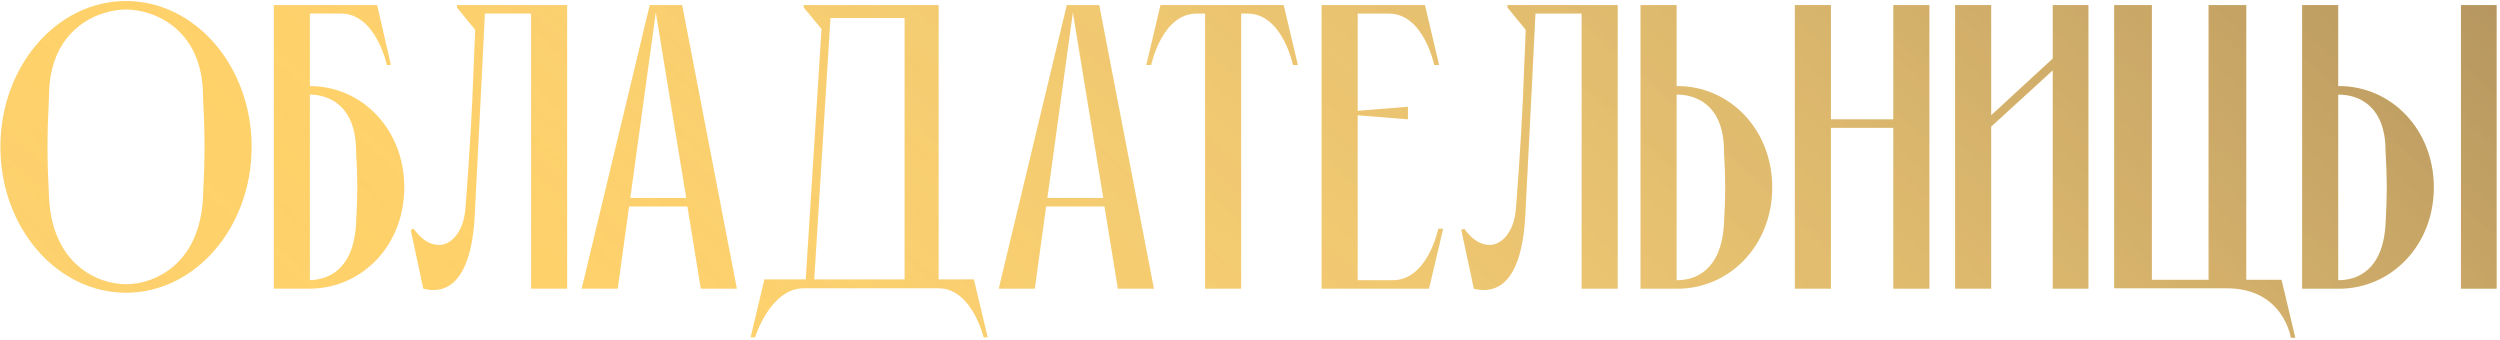 <?xml version="1.0" encoding="UTF-8"?> <svg xmlns="http://www.w3.org/2000/svg" width="617" height="84" viewBox="0 0 617 84" fill="none"><path d="M577.066 23.348V69.148H577.266C581.466 69.148 588.166 66.948 588.766 55.148C589.166 48.148 589.166 44.248 588.766 37.348C588.766 25.548 581.466 23.348 577.266 23.348H577.066ZM577.266 71.248H568.166V1.248H577.066V21.248H577.266C590.166 21.248 600.666 31.948 600.666 46.248C600.666 60.548 590.166 71.248 577.266 71.248ZM616.166 71.248H607.366V1.248H616.166V71.248Z" fill="#FFD169"></path><path d="M577.066 23.348V69.148H577.266C581.466 69.148 588.166 66.948 588.766 55.148C589.166 48.148 589.166 44.248 588.766 37.348C588.766 25.548 581.466 23.348 577.266 23.348H577.066ZM577.266 71.248H568.166V1.248H577.066V21.248H577.266C590.166 21.248 600.666 31.948 600.666 46.248C600.666 60.548 590.166 71.248 577.266 71.248ZM616.166 71.248H607.366V1.248H616.166V71.248Z" fill="url(#paint0_linear_171_6631)" fill-opacity="0.3"></path><path d="M554.379 69.048H563.079L566.479 83.348H565.379C565.379 83.348 563.579 71.148 549.579 71.148H531.079H521.779V1.248H531.079V69.048H545.079V1.248H554.379V69.048Z" fill="#FFD169"></path><path d="M554.379 69.048H563.079L566.479 83.348H565.379C565.379 83.348 563.579 71.148 549.579 71.148H531.079H521.779V1.248H531.079V69.048H545.079V1.248H554.379V69.048Z" fill="url(#paint1_linear_171_6631)" fill-opacity="0.3"></path><path d="M506.621 1.248H515.422V71.248H506.621V17.348L491.422 31.248V71.248H482.521V1.248H491.422V28.448L506.621 14.448V1.248Z" fill="#FFD169"></path><path d="M506.621 1.248H515.422V71.248H506.621V17.348L491.422 31.248V71.248H482.521V1.248H491.422V28.448L506.621 14.448V1.248Z" fill="url(#paint2_linear_171_6631)" fill-opacity="0.3"></path><path d="M442.971 71.248V1.248H451.871V29.448H467.271V1.248H476.171V71.248H467.271V31.548H451.871V71.248H442.971Z" fill="#FFD169"></path><path d="M442.971 71.248V1.248H451.871V29.448H467.271V1.248H476.171V71.248H467.271V31.548H451.871V71.248H442.971Z" fill="url(#paint3_linear_171_6631)" fill-opacity="0.3"></path><path d="M413.785 23.348V69.148H413.985C418.185 69.148 424.885 66.948 425.485 55.148C425.885 48.148 425.885 44.248 425.485 37.348C425.485 25.548 418.185 23.348 413.985 23.348H413.785ZM413.985 71.248H404.885V1.248H413.785V21.248H413.985C426.885 21.248 437.385 31.948 437.385 46.248C437.385 60.548 426.885 71.248 413.985 71.248Z" fill="#FFD169"></path><path d="M413.785 23.348V69.148H413.985C418.185 69.148 424.885 66.948 425.485 55.148C425.885 48.148 425.885 44.248 425.485 37.348C425.485 25.548 418.185 23.348 413.985 23.348H413.785ZM413.985 71.248H404.885V1.248H413.785V21.248H413.985C426.885 21.248 437.385 31.948 437.385 46.248C437.385 60.548 426.885 71.248 413.985 71.248Z" fill="url(#paint4_linear_171_6631)" fill-opacity="0.3"></path><path d="M372.047 1.248H390.346H399.246V71.248H390.346V3.348H378.946L378.146 19.648L376.446 53.048C375.546 70.748 368.746 72.548 363.746 71.248L360.646 56.748L361.346 56.448C363.146 58.848 365.046 60.448 367.746 60.448C370.246 60.448 373.646 57.748 374.146 51.448C375.146 38.748 375.846 26.348 376.146 17.148C376.346 13.048 376.447 9.748 376.547 7.348L372.047 1.848V1.248Z" fill="#FFD169"></path><path d="M372.047 1.248H390.346H399.246V71.248H390.346V3.348H378.946L378.146 19.648L376.446 53.048C375.546 70.748 368.746 72.548 363.746 71.248L360.646 56.748L361.346 56.448C363.146 58.848 365.046 60.448 367.746 60.448C370.246 60.448 373.646 57.748 374.146 51.448C375.146 38.748 375.846 26.348 376.146 17.148C376.346 13.048 376.447 9.748 376.547 7.348L372.047 1.848V1.248Z" fill="url(#paint5_linear_171_6631)" fill-opacity="0.3"></path><path d="M354.974 56.448H356.174L352.674 71.248H326.174V1.248H351.674L355.174 16.048H353.974C353.974 16.048 351.374 3.348 342.774 3.348H335.074V27.348L347.474 26.348V29.448L335.074 28.448V69.148H343.774C352.374 69.148 354.974 56.448 354.974 56.448Z" fill="#FFD169"></path><path d="M354.974 56.448H356.174L352.674 71.248H326.174V1.248H351.674L355.174 16.048H353.974C353.974 16.048 351.374 3.348 342.774 3.348H335.074V27.348L347.474 26.348V29.448L335.074 28.448V69.148H343.774C352.374 69.148 354.974 56.448 354.974 56.448Z" fill="url(#paint6_linear_171_6631)" fill-opacity="0.3"></path><path d="M297.412 71.248V3.348H295.212C286.712 3.448 284.112 16.048 284.112 16.048H282.912L286.412 1.248H316.812L320.312 16.048H319.112C319.112 16.048 316.512 3.448 308.012 3.348H306.312V71.248H297.412Z" fill="#FFD169"></path><path d="M297.412 71.248V3.348H295.212C286.712 3.448 284.112 16.048 284.112 16.048H282.912L286.412 1.248H316.812L320.312 16.048H319.112C319.112 16.048 316.512 3.448 308.012 3.348H306.312V71.248H297.412Z" fill="url(#paint7_linear_171_6631)" fill-opacity="0.3"></path><path d="M255.386 71.248H246.486L263.286 1.248H271.286L284.786 71.248H275.886L272.586 50.948H258.186L255.386 71.248ZM272.286 48.848L264.786 3.048L258.486 48.848H272.286Z" fill="#FFD169"></path><path d="M255.386 71.248H246.486L263.286 1.248H271.286L284.786 71.248H275.886L272.586 50.948H258.186L255.386 71.248ZM272.286 48.848L264.786 3.048L258.486 48.848H272.286Z" fill="url(#paint8_linear_171_6631)" fill-opacity="0.3"></path><path d="M200.956 68.948H223.256V4.448H204.956L200.956 68.948ZM231.656 68.948H240.356L243.756 83.248H242.756C242.756 83.248 239.856 71.148 231.656 71.148H198.356C190.056 71.148 186.356 83.248 186.356 83.248H185.256L188.656 68.948H198.856L202.756 7.148L198.356 1.848V1.248H231.656V68.948Z" fill="#FFD169"></path><path d="M200.956 68.948H223.256V4.448H204.956L200.956 68.948ZM231.656 68.948H240.356L243.756 83.248H242.756C242.756 83.248 239.856 71.148 231.656 71.148H198.356C190.056 71.148 186.356 83.248 186.356 83.248H185.256L188.656 68.948H198.856L202.756 7.148L198.356 1.848V1.248H231.656V68.948Z" fill="url(#paint9_linear_171_6631)" fill-opacity="0.3"></path><path d="M152.457 71.248H143.557L160.357 1.248H168.357L181.857 71.248H172.957L169.657 50.948H155.257L152.457 71.248ZM169.357 48.848L161.857 3.048L155.557 48.848H169.357Z" fill="#FFD169"></path><path d="M152.457 71.248H143.557L160.357 1.248H168.357L181.857 71.248H172.957L169.657 50.948H155.257L152.457 71.248ZM169.357 48.848L161.857 3.048L155.557 48.848H169.357Z" fill="url(#paint10_linear_171_6631)" fill-opacity="0.3"></path><path d="M112.769 1.248H131.069H139.969V71.248H131.069V3.348H119.669L118.869 19.648L117.169 53.048C116.269 70.748 109.469 72.548 104.469 71.248L101.369 56.748L102.069 56.448C103.869 58.848 105.769 60.448 108.469 60.448C110.969 60.448 114.369 57.748 114.869 51.448C115.869 38.748 116.569 26.348 116.869 17.148C117.069 13.048 117.169 9.748 117.269 7.348L112.769 1.848V1.248Z" fill="#FFD169"></path><path d="M112.769 1.248H131.069H139.969V71.248H131.069V3.348H119.669L118.869 19.648L117.169 53.048C116.269 70.748 109.469 72.548 104.469 71.248L101.369 56.748L102.069 56.448C103.869 58.848 105.769 60.448 108.469 60.448C110.969 60.448 114.369 57.748 114.869 51.448C115.869 38.748 116.569 26.348 116.869 17.148C117.069 13.048 117.169 9.748 117.269 7.348L112.769 1.848V1.248Z" fill="url(#paint11_linear_171_6631)" fill-opacity="0.3"></path><path d="M87.88 55.148C88.28 48.148 88.28 44.248 87.88 37.348C87.88 25.648 80.68 23.348 76.48 23.348V69.148C80.68 69.048 87.28 66.848 87.88 55.148ZM99.78 46.248C99.78 60.548 89.38 71.148 76.48 71.248H67.58V1.248H93.08L96.48 16.048H95.48C95.48 16.048 92.78 3.348 84.18 3.348H76.48V21.248C89.38 21.248 99.78 31.948 99.78 46.248Z" fill="#FFD169"></path><path d="M87.88 55.148C88.28 48.148 88.28 44.248 87.88 37.348C87.88 25.648 80.68 23.348 76.48 23.348V69.148C80.68 69.048 87.28 66.848 87.88 55.148ZM99.78 46.248C99.78 60.548 89.38 71.148 76.48 71.248H67.58V1.248H93.08L96.48 16.048H95.48C95.48 16.048 92.78 3.348 84.18 3.348H76.48V21.248C89.38 21.248 99.78 31.948 99.78 46.248Z" fill="url(#paint12_linear_171_6631)" fill-opacity="0.3"></path><path d="M31.1 0.248C48.1 0.248 62.1 16.248 62.1 36.248C62.1 56.248 48.1 72.248 31.1 72.248C14.1 72.248 0.1 56.248 0.1 36.248C0.1 16.248 14.1 0.248 31.1 0.248ZM31.1 70.148C38.1 70.148 49.3 65.248 50.1 48.748C50.6 38.948 50.6 33.448 50.1 23.748C50.1 7.248 38.1 2.348 31.1 2.348C24.1 2.348 12.1 7.248 12.1 23.748C11.6 33.448 11.6 38.948 12.1 48.748C12.9 65.248 24.1 70.148 31.1 70.148Z" fill="#FFD169"></path><path d="M31.1 0.248C48.1 0.248 62.1 16.248 62.1 36.248C62.1 56.248 48.1 72.248 31.1 72.248C14.1 72.248 0.1 56.248 0.1 36.248C0.1 16.248 14.1 0.248 31.1 0.248ZM31.1 70.148C38.1 70.148 49.3 65.248 50.1 48.748C50.6 38.948 50.6 33.448 50.1 23.748C50.1 7.248 38.1 2.348 31.1 2.348C24.1 2.348 12.1 7.248 12.1 23.748C11.6 33.448 11.6 38.948 12.1 48.748C12.9 65.248 24.1 70.148 31.1 70.148Z" fill="url(#paint13_linear_171_6631)" fill-opacity="0.3"></path><defs><linearGradient id="paint0_linear_171_6631" x1="-594" y1="2.615" x2="-40.219" y2="-600.44" gradientUnits="userSpaceOnUse"><stop stop-color="#0D0E47"></stop><stop offset="0.516" stop-color="#D3DCEC" stop-opacity="0"></stop><stop offset="1" stop-color="#0D0E47"></stop></linearGradient><linearGradient id="paint1_linear_171_6631" x1="-594" y1="2.615" x2="-40.219" y2="-600.44" gradientUnits="userSpaceOnUse"><stop stop-color="#0D0E47"></stop><stop offset="0.516" stop-color="#D3DCEC" stop-opacity="0"></stop><stop offset="1" stop-color="#0D0E47"></stop></linearGradient><linearGradient id="paint2_linear_171_6631" x1="-594" y1="2.615" x2="-40.219" y2="-600.44" gradientUnits="userSpaceOnUse"><stop stop-color="#0D0E47"></stop><stop offset="0.516" stop-color="#D3DCEC" stop-opacity="0"></stop><stop offset="1" stop-color="#0D0E47"></stop></linearGradient><linearGradient id="paint3_linear_171_6631" x1="-594" y1="2.615" x2="-40.219" y2="-600.44" gradientUnits="userSpaceOnUse"><stop stop-color="#0D0E47"></stop><stop offset="0.516" stop-color="#D3DCEC" stop-opacity="0"></stop><stop offset="1" stop-color="#0D0E47"></stop></linearGradient><linearGradient id="paint4_linear_171_6631" x1="-594" y1="2.615" x2="-40.219" y2="-600.44" gradientUnits="userSpaceOnUse"><stop stop-color="#0D0E47"></stop><stop offset="0.516" stop-color="#D3DCEC" stop-opacity="0"></stop><stop offset="1" stop-color="#0D0E47"></stop></linearGradient><linearGradient id="paint5_linear_171_6631" x1="-594" y1="2.615" x2="-40.219" y2="-600.44" gradientUnits="userSpaceOnUse"><stop stop-color="#0D0E47"></stop><stop offset="0.516" stop-color="#D3DCEC" stop-opacity="0"></stop><stop offset="1" stop-color="#0D0E47"></stop></linearGradient><linearGradient id="paint6_linear_171_6631" x1="-594" y1="2.615" x2="-40.219" y2="-600.44" gradientUnits="userSpaceOnUse"><stop stop-color="#0D0E47"></stop><stop offset="0.516" stop-color="#D3DCEC" stop-opacity="0"></stop><stop offset="1" stop-color="#0D0E47"></stop></linearGradient><linearGradient id="paint7_linear_171_6631" x1="-594" y1="2.615" x2="-40.219" y2="-600.44" gradientUnits="userSpaceOnUse"><stop stop-color="#0D0E47"></stop><stop offset="0.516" stop-color="#D3DCEC" stop-opacity="0"></stop><stop offset="1" stop-color="#0D0E47"></stop></linearGradient><linearGradient id="paint8_linear_171_6631" x1="-594" y1="2.615" x2="-40.219" y2="-600.44" gradientUnits="userSpaceOnUse"><stop stop-color="#0D0E47"></stop><stop offset="0.516" stop-color="#D3DCEC" stop-opacity="0"></stop><stop offset="1" stop-color="#0D0E47"></stop></linearGradient><linearGradient id="paint9_linear_171_6631" x1="-594" y1="2.615" x2="-40.219" y2="-600.44" gradientUnits="userSpaceOnUse"><stop stop-color="#0D0E47"></stop><stop offset="0.516" stop-color="#D3DCEC" stop-opacity="0"></stop><stop offset="1" stop-color="#0D0E47"></stop></linearGradient><linearGradient id="paint10_linear_171_6631" x1="-594" y1="2.615" x2="-40.219" y2="-600.44" gradientUnits="userSpaceOnUse"><stop stop-color="#0D0E47"></stop><stop offset="0.516" stop-color="#D3DCEC" stop-opacity="0"></stop><stop offset="1" stop-color="#0D0E47"></stop></linearGradient><linearGradient id="paint11_linear_171_6631" x1="-594" y1="2.615" x2="-40.219" y2="-600.44" gradientUnits="userSpaceOnUse"><stop stop-color="#0D0E47"></stop><stop offset="0.516" stop-color="#D3DCEC" stop-opacity="0"></stop><stop offset="1" stop-color="#0D0E47"></stop></linearGradient><linearGradient id="paint12_linear_171_6631" x1="-594" y1="2.615" x2="-40.219" y2="-600.44" gradientUnits="userSpaceOnUse"><stop stop-color="#0D0E47"></stop><stop offset="0.516" stop-color="#D3DCEC" stop-opacity="0"></stop><stop offset="1" stop-color="#0D0E47"></stop></linearGradient><linearGradient id="paint13_linear_171_6631" x1="-594" y1="2.615" x2="-40.219" y2="-600.44" gradientUnits="userSpaceOnUse"><stop stop-color="#0D0E47"></stop><stop offset="0.516" stop-color="#D3DCEC" stop-opacity="0"></stop><stop offset="1" stop-color="#0D0E47"></stop></linearGradient></defs></svg> 